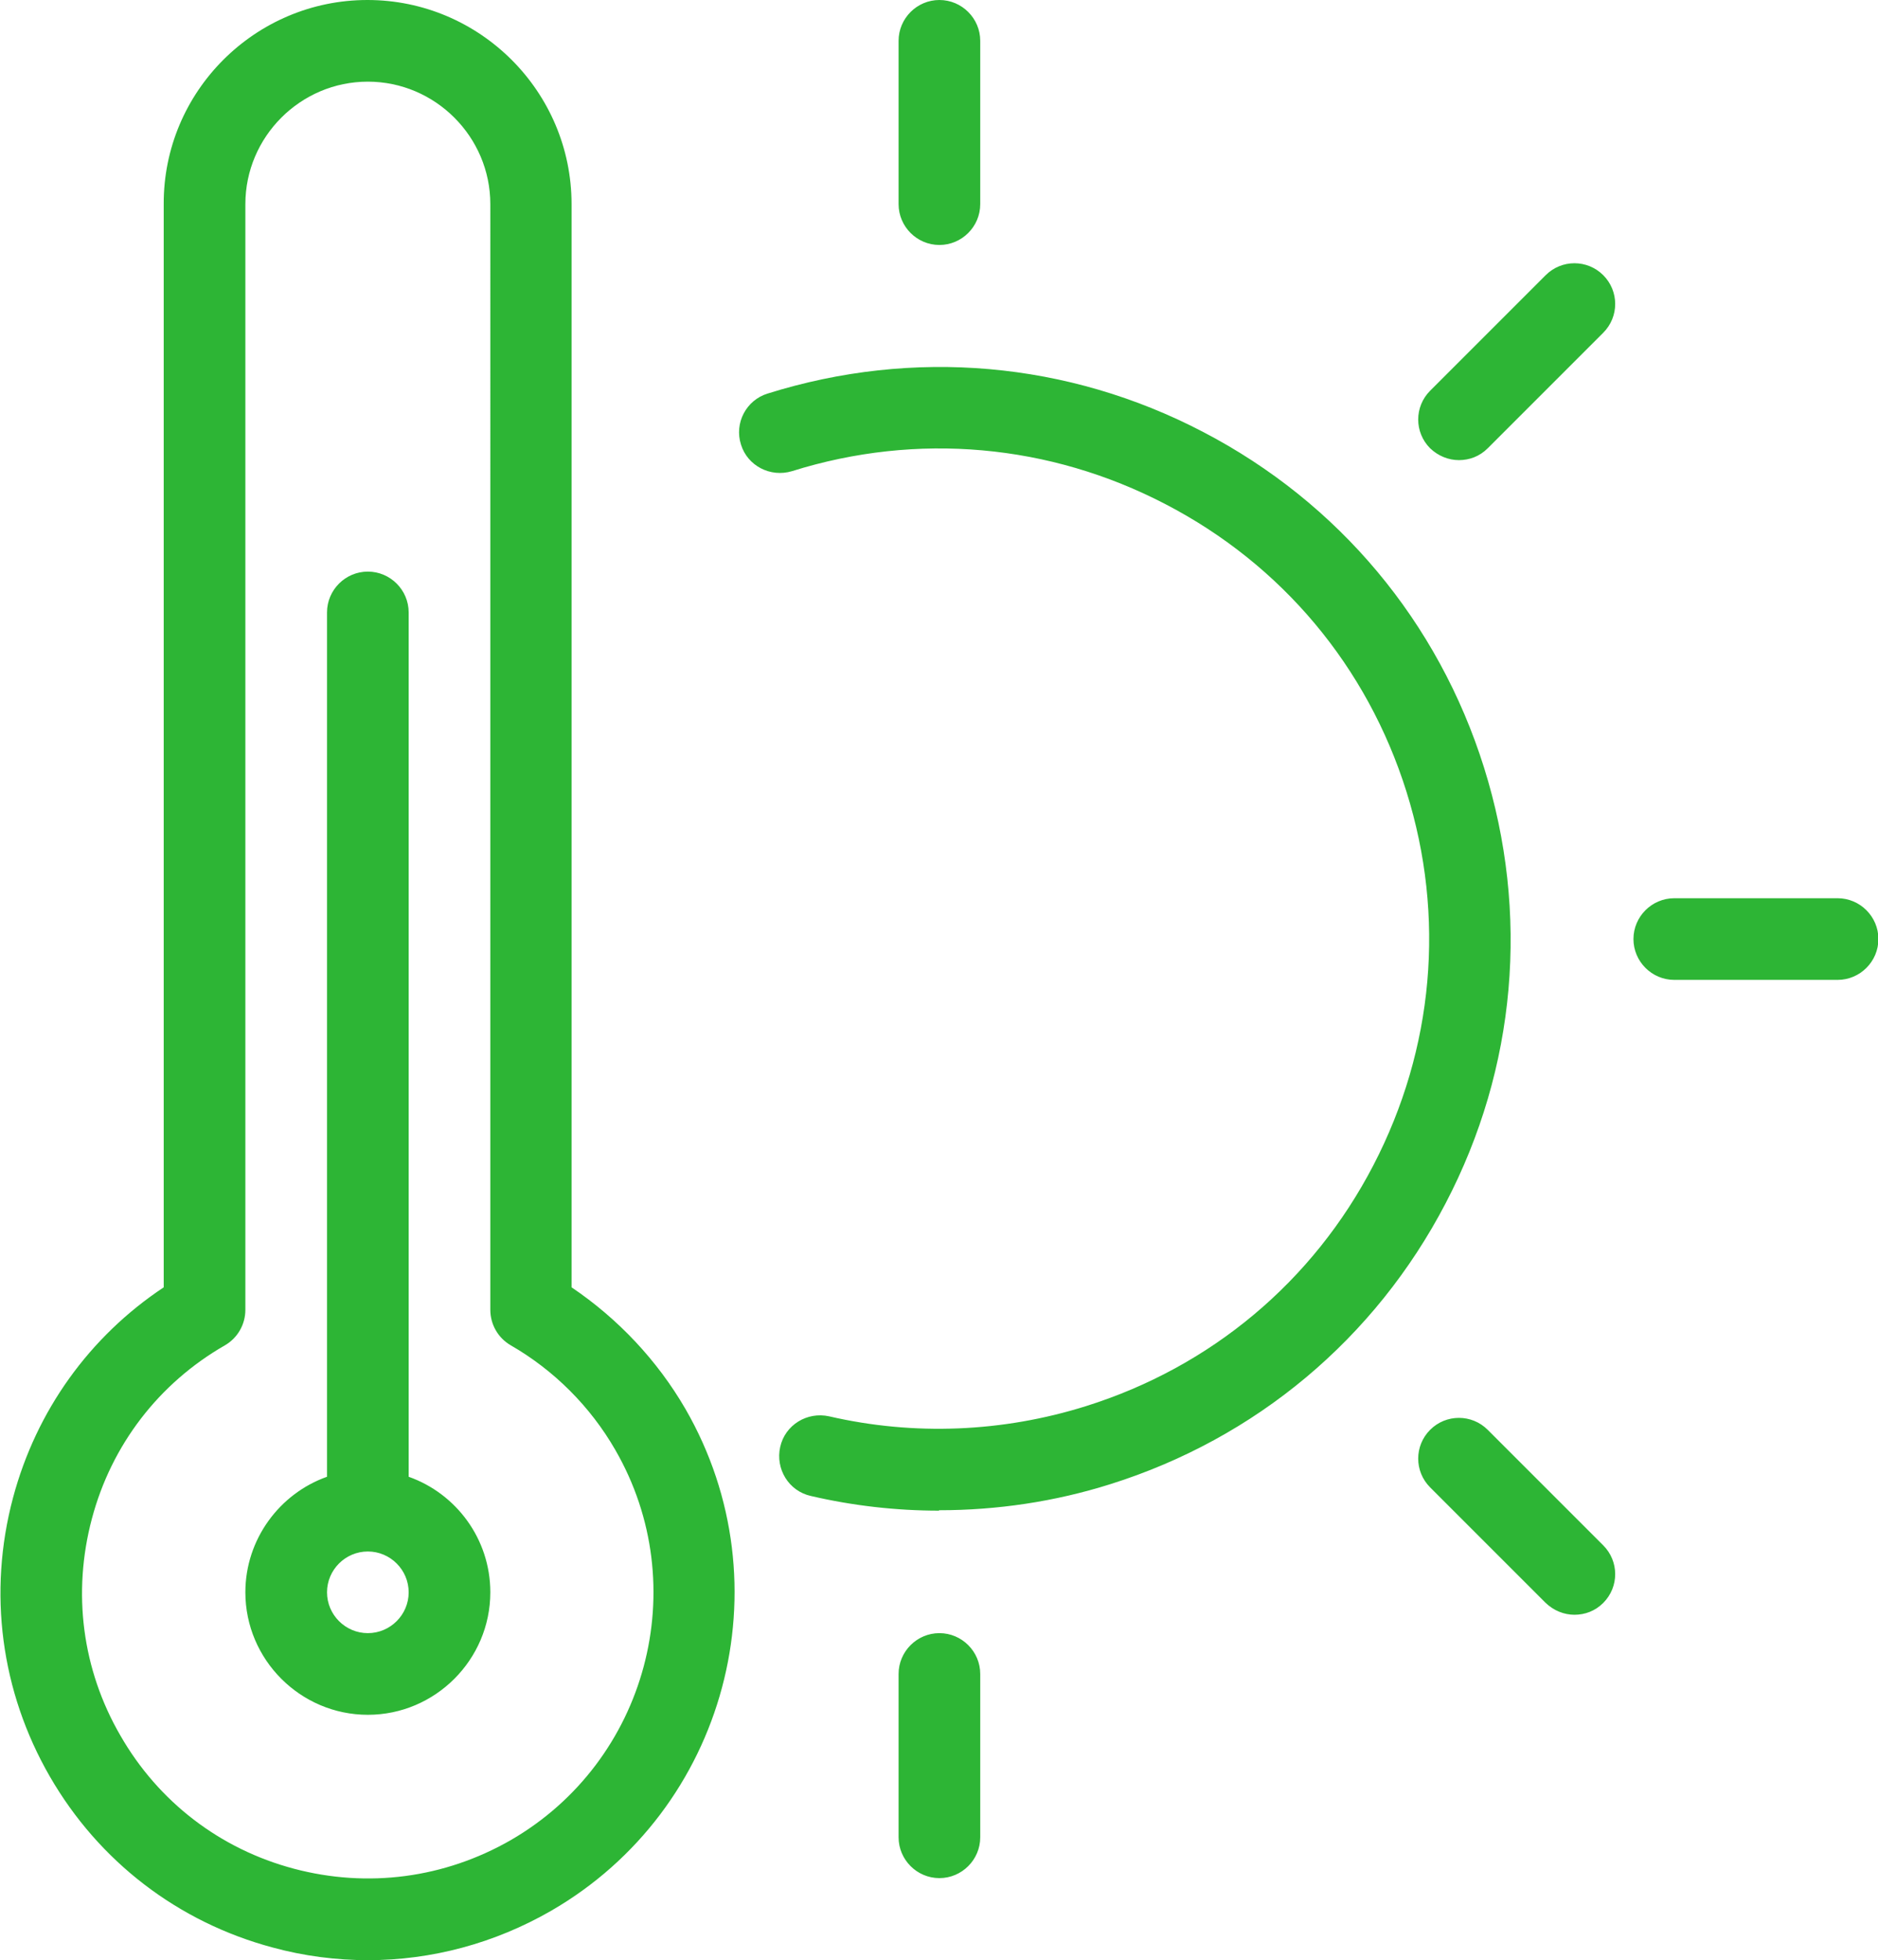 <?xml version="1.0" encoding="UTF-8"?>
<svg id="Laag_2" data-name="Laag 2" xmlns="http://www.w3.org/2000/svg" viewBox="0 0 46 48.01">
  <defs>
    <style>
      .cls-1 {
        fill: #2db535;
      }
    </style>
  </defs>
  <g id="Laag_1-2" data-name="Laag 1">
    <path class="cls-1" d="m9.02,48.01c-.78,0-1.57-.1-2.34-.31-2.32-.62-4.26-2.11-5.46-4.19s-1.52-4.51-.9-6.83c.57-2.13,1.87-3.94,3.69-5.15V5C4,2.24,6.25,0,9,0s5,2.24,5,5v26.53c1.14.77,2.1,1.79,2.79,2.98,2.48,4.3,1,9.81-3.29,12.29-1.39.8-2.93,1.21-4.49,1.21Zm-.01-46.01c-1.65,0-3,1.35-3,3v27.08c0,.36-.19.69-.5.87-1.62.93-2.78,2.44-3.26,4.25-.48,1.81-.24,3.69.7,5.31.93,1.62,2.44,2.78,4.25,3.26,1.81.48,3.69.23,5.31-.7,3.34-1.93,4.49-6.22,2.56-9.56-.61-1.06-1.5-1.95-2.56-2.56-.31-.18-.5-.51-.5-.87V5c0-1.65-1.35-3-3-3Zm14,44c-.55,0-1-.45-1-1v-4c0-.55.45-1,1-1s1,.45,1,1v4c0,.55-.45,1-1,1Zm-14-4c-1.65,0-3-1.35-3-3,0-1.3.84-2.42,2-2.83V15c0-.55.45-1,1-1s1,.45,1,1v21.17c1.16.41,2,1.52,2,2.83,0,1.65-1.35,3-3,3Zm0-4c-.55,0-1,.45-1,1s.45,1,1,1,1-.45,1-1-.45-1-1-1Zm29.56,1.55c-.26,0-.51-.1-.71-.29l-2.83-2.83c-.39-.39-.39-1.02,0-1.41s1.02-.39,1.41,0l2.83,2.83c.39.39.39,1.02,0,1.41-.2.2-.45.29-.71.29Zm-15.57-2.55c-1.05,0-2.11-.12-3.14-.36-.54-.12-.87-.66-.75-1.2s.66-.87,1.2-.75c2.08.48,4.25.39,6.29-.25,3.06-.96,5.56-3.05,7.04-5.9s1.77-6.09.81-9.15c-.96-3.06-3.05-5.56-5.9-7.04-2.84-1.48-6.09-1.77-9.15-.81-.53.16-1.09-.13-1.25-.65-.17-.53.13-1.09.65-1.25,3.57-1.12,7.36-.79,10.67.94,3.32,1.73,5.76,4.65,6.88,8.22,1.12,3.57.79,7.36-.94,10.67-1.73,3.32-4.65,5.76-8.21,6.88-1.36.43-2.78.64-4.2.64Zm22.01-13h-4c-.55,0-1-.45-1-1s.45-1,1-1h4c.55,0,1,.45,1,1s-.45,1-1,1Zm-9.27-12.73c-.26,0-.51-.1-.71-.29-.39-.39-.39-1.02,0-1.41l2.83-2.83c.39-.39,1.02-.39,1.41,0s.39,1.02,0,1.41l-2.83,2.83c-.2.2-.45.29-.71.29Zm-12.73-5.27c-.55,0-1-.45-1-1V1c0-.55.45-1,1-1s1,.45,1,1v4c0,.55-.45,1-1,1Z"/>
  </g>
</svg>